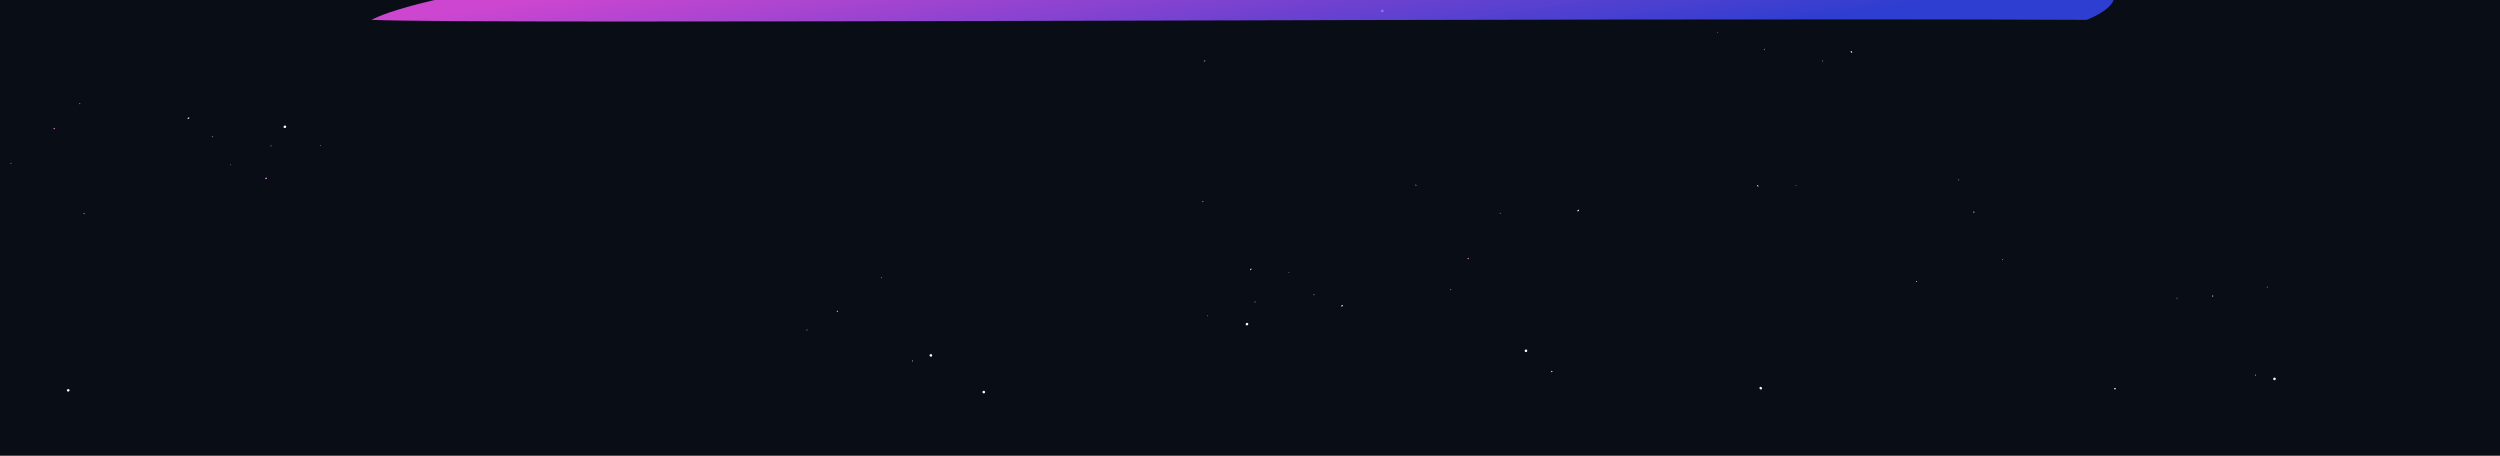 <svg width="1920" height="350" viewBox="0 0 1920 350" fill="none" xmlns="http://www.w3.org/2000/svg">
<g clip-path="url(#clip0_633_37)">
<rect width="1920" height="807" fill="#090D16"/>
<g filter="url(#filter0_d_633_37)">
<path d="M1030.33 234.517C1030.05 234.838 1029.98 235.237 1030.17 235.408C1030.37 235.579 1030.76 235.457 1031.04 235.136C1031.32 234.815 1031.39 234.416 1031.2 234.245C1031 234.074 1030.62 234.196 1030.33 234.517Z" fill="white"/>
<path d="M1127.2 198.254C1127.01 198.47 1127.02 198.784 1127.22 198.957C1127.41 199.129 1127.73 199.094 1127.92 198.878C1128.11 198.662 1128.1 198.348 1127.91 198.175C1127.71 198.003 1127.4 198.038 1127.2 198.254Z" fill="#FDA0FF"/>
<path d="M960.224 206.576C959.941 206.897 959.869 207.296 960.064 207.467C960.259 207.638 960.647 207.517 960.93 207.195C961.214 206.874 961.285 206.476 961.09 206.305C960.895 206.134 960.507 206.255 960.224 206.576Z" fill="#FDA0FF"/>
<path d="M1087.06 141.904C1086.96 142.013 1087.05 142.244 1087.25 142.418C1087.45 142.593 1087.69 142.646 1087.79 142.537C1087.89 142.428 1087.8 142.197 1087.6 142.022C1087.4 141.847 1087.16 141.794 1087.06 141.904Z" fill="white"/>
<path d="M1151.97 163.674C1151.79 163.887 1151.71 164.129 1151.81 164.214C1151.91 164.299 1152.14 164.195 1152.32 163.982C1152.51 163.769 1152.58 163.528 1152.49 163.443C1152.39 163.358 1152.16 163.461 1151.97 163.674Z" fill="#FDA0FF"/>
<path d="M989.698 209.096C989.602 209.204 989.605 209.361 989.703 209.447C989.802 209.534 989.959 209.516 990.055 209.408C990.15 209.3 990.148 209.143 990.049 209.057C989.95 208.971 989.793 208.988 989.698 209.096Z" fill="white"/>
<path d="M927.051 242.435C926.956 242.543 926.958 242.7 927.057 242.786C927.155 242.873 927.313 242.855 927.408 242.747C927.504 242.639 927.501 242.482 927.403 242.396C927.304 242.31 927.147 242.327 927.051 242.435Z" fill="white"/>
<path d="M1008.72 225.961C1008.53 226.177 1008.53 226.491 1008.73 226.664C1008.93 226.836 1009.24 226.801 1009.43 226.585C1009.63 226.369 1009.62 226.055 1009.42 225.882C1009.23 225.71 1008.91 225.745 1008.72 225.961Z" fill="#6F6F8B"/>
<path d="M1113.69 222.152C1113.5 222.368 1113.5 222.683 1113.7 222.855C1113.9 223.028 1114.21 222.992 1114.41 222.777C1114.6 222.561 1114.59 222.246 1114.39 222.074C1114.2 221.901 1113.88 221.936 1113.69 222.152Z" fill="#6F6F8B"/>
<path d="M963.558 231.591C963.367 231.806 963.372 232.121 963.569 232.294C963.767 232.466 964.081 232.431 964.272 232.215C964.463 231.999 964.458 231.684 964.261 231.512C964.064 231.34 963.749 231.375 963.558 231.591Z" fill="#6F6F8B"/>
<path d="M1060.87 7.782C1060.49 8.213 1060.5 8.843 1060.9 9.188C1061.29 9.532 1061.92 9.462 1062.3 9.03C1062.68 8.599 1062.67 7.97 1062.28 7.625C1061.89 7.28 1061.26 7.35 1060.87 7.782Z" fill="white"/>
<path d="M956.977 248.311C956.595 248.743 956.605 249.372 956.999 249.717C957.394 250.062 958.023 249.991 958.405 249.56C958.787 249.128 958.777 248.499 958.383 248.154C957.988 247.809 957.359 247.88 956.977 248.311Z" fill="white"/>
</g>
<g filter="url(#filter1_d_633_37)">
<path d="M144.985 91.141C145.346 90.91 145.525 90.547 145.385 90.329C145.245 90.11 144.838 90.12 144.477 90.35C144.116 90.58 143.937 90.944 144.077 91.162C144.217 91.38 144.623 91.371 144.985 91.141Z" fill="white"/>
<path d="M41.861 99.187C42.105 99.032 42.187 98.728 42.045 98.508C41.903 98.288 41.591 98.235 41.348 98.389C41.104 98.544 41.022 98.847 41.164 99.068C41.306 99.288 41.618 99.341 41.861 99.187Z" fill="#FDA0FF"/>
<path d="M204.627 137.388C204.988 137.158 205.167 136.794 205.027 136.576C204.887 136.357 204.48 136.367 204.119 136.597C203.758 136.827 203.579 137.191 203.719 137.409C203.859 137.627 204.266 137.618 204.627 137.388Z" fill="#FDA0FF"/>
<path d="M64.846 164.444C64.97 164.365 64.953 164.121 64.809 163.897C64.664 163.673 64.447 163.555 64.323 163.634C64.199 163.712 64.216 163.957 64.361 164.18C64.505 164.404 64.723 164.522 64.846 164.444Z" fill="white"/>
<path d="M8.493 125.564C8.732 125.411 8.87 125.199 8.8 125.091C8.731 124.982 8.48 125.018 8.241 125.171C8.002 125.323 7.864 125.535 7.934 125.644C8.003 125.752 8.254 125.716 8.493 125.564Z" fill="#FDA0FF"/>
<path d="M177 126.812C177.122 126.734 177.163 126.582 177.092 126.472C177.021 126.362 176.865 126.336 176.744 126.413C176.622 126.49 176.581 126.642 176.652 126.752C176.723 126.862 176.879 126.889 177 126.812Z" fill="white"/>
<path d="M246.425 112.107C246.547 112.03 246.588 111.878 246.517 111.768C246.446 111.658 246.29 111.632 246.168 111.709C246.047 111.786 246.006 111.938 246.077 112.048C246.147 112.158 246.304 112.185 246.425 112.107Z" fill="white"/>
<path d="M163.387 105.343C163.63 105.188 163.712 104.885 163.57 104.664C163.429 104.444 163.116 104.391 162.873 104.545C162.63 104.7 162.548 105.004 162.689 105.224C162.831 105.444 163.143 105.498 163.387 105.343Z" fill="#6F6F8B"/>
<path d="M61.46 79.96C61.703 79.806 61.785 79.502 61.644 79.281C61.502 79.061 61.19 79.008 60.946 79.162C60.703 79.317 60.621 79.621 60.763 79.841C60.904 80.061 61.217 80.115 61.46 79.96Z" fill="#6F6F8B"/>
<path d="M208.343 112.428C208.587 112.273 208.669 111.97 208.527 111.749C208.385 111.529 208.073 111.476 207.83 111.63C207.586 111.785 207.504 112.089 207.646 112.309C207.788 112.529 208.1 112.583 208.343 112.428Z" fill="#6F6F8B"/>
<path d="M52.904 300.576C53.39 300.266 53.554 299.659 53.271 299.218C52.987 298.778 52.363 298.671 51.877 298.98C51.39 299.289 51.225 299.897 51.509 300.338C51.793 300.778 52.417 300.885 52.904 300.576Z" fill="white"/>
<path d="M219.294 98.18C219.781 97.871 219.945 97.263 219.662 96.823C219.378 96.382 218.754 96.276 218.267 96.585C217.781 96.894 217.616 97.502 217.9 97.942C218.183 98.382 218.808 98.489 219.294 98.18Z" fill="white"/>
</g>
<path d="M925.519 46.969C925.242 47.102 924.852 47.144 924.648 47.064C924.444 46.984 924.503 46.812 924.78 46.679C925.056 46.546 925.446 46.503 925.65 46.583C925.854 46.663 925.795 46.836 925.519 46.969Z" fill="white"/>
<path d="M1212.4 162.06C1212.13 162.366 1211.74 162.464 1211.53 162.28C1211.33 162.095 1211.39 161.697 1211.67 161.391C1211.94 161.085 1212.33 160.987 1212.54 161.171C1212.74 161.356 1212.68 161.753 1212.4 162.06Z" fill="white"/>
<path d="M924.136 155.087C924.044 155.189 923.804 155.122 923.599 154.937C923.395 154.752 923.305 154.52 923.397 154.418C923.489 154.316 923.729 154.383 923.934 154.568C924.138 154.752 924.228 154.985 924.136 155.087Z" fill="white"/>
<g filter="url(#filter2_d_633_37)">
<path d="M1421.53 40.129C1421.26 39.781 1421.2 39.38 1421.39 39.233C1421.59 39.086 1421.97 39.249 1422.24 39.597C1422.51 39.945 1422.58 40.347 1422.38 40.494C1422.19 40.641 1421.81 40.477 1421.53 40.129Z" fill="white"/>
<path d="M1515.56 163.218C1515.38 162.982 1515.39 162.67 1515.59 162.52C1515.79 162.371 1516.1 162.441 1516.29 162.677C1516.47 162.913 1516.46 163.226 1516.26 163.375C1516.06 163.524 1515.75 163.454 1515.56 163.218Z" fill="#FDA0FF"/>
<path d="M1349.61 142.991C1349.34 142.642 1349.27 142.241 1349.47 142.094C1349.66 141.947 1350.04 142.11 1350.31 142.458C1350.59 142.807 1350.65 143.208 1350.46 143.355C1350.26 143.502 1349.88 143.339 1349.61 142.991Z" fill="#FDA0FF"/>
<path d="M1471.49 216.56C1471.4 216.439 1471.49 216.215 1471.69 216.062C1471.9 215.908 1472.14 215.882 1472.24 216.003C1472.34 216.125 1472.25 216.348 1472.04 216.502C1471.84 216.656 1471.59 216.682 1471.49 216.56Z" fill="white"/>
<path d="M1537.79 199.484C1537.61 199.254 1537.55 199.009 1537.64 198.936C1537.74 198.863 1537.96 198.99 1538.14 199.22C1538.32 199.45 1538.39 199.696 1538.29 199.768C1538.2 199.841 1537.97 199.714 1537.79 199.484Z" fill="#FDA0FF"/>
<path d="M1379.17 142.592C1379.08 142.473 1379.09 142.317 1379.19 142.243C1379.28 142.168 1379.44 142.203 1379.53 142.321C1379.63 142.439 1379.62 142.596 1379.52 142.67C1379.42 142.745 1379.27 142.71 1379.17 142.592Z" fill="white"/>
<path d="M1319.07 24.868C1318.97 24.75 1318.98 24.594 1319.08 24.519C1319.18 24.444 1319.33 24.48 1319.43 24.598C1319.52 24.716 1319.52 24.872 1319.42 24.947C1319.32 25.021 1319.16 24.986 1319.07 24.868Z" fill="white"/>
<path d="M1399.36 47.122C1399.17 46.886 1399.19 46.574 1399.38 46.425C1399.58 46.275 1399.9 46.346 1400.08 46.581C1400.27 46.818 1400.26 47.13 1400.06 47.279C1399.86 47.429 1399.55 47.358 1399.36 47.122Z" fill="#6F6F8B"/>
<path d="M1503.79 138.414C1503.6 138.178 1503.62 137.866 1503.81 137.717C1504.01 137.567 1504.33 137.638 1504.51 137.874C1504.7 138.109 1504.69 138.422 1504.49 138.571C1504.29 138.721 1503.98 138.65 1503.79 138.414Z" fill="#6F6F8B"/>
<path d="M1354.72 38.283C1354.53 38.047 1354.54 37.734 1354.74 37.585C1354.94 37.435 1355.25 37.506 1355.44 37.742C1355.62 37.978 1355.61 38.29 1355.41 38.439C1355.21 38.589 1354.9 38.519 1354.72 38.283Z" fill="#6F6F8B"/>
<path d="M1351.54 298.655C1351.16 298.183 1351.18 297.558 1351.58 297.26C1351.98 296.961 1352.61 297.101 1352.98 297.573C1353.35 298.045 1353.33 298.67 1352.93 298.969C1352.53 299.267 1351.91 299.127 1351.54 298.655Z" fill="white"/>
</g>
<path d="M1191.39 284.997C1191.21 285.204 1191.23 285.519 1191.44 285.7C1191.65 285.88 1191.96 285.858 1192.14 285.65C1192.33 285.443 1192.3 285.128 1192.1 284.947C1191.89 284.767 1191.57 284.789 1191.39 284.997Z" fill="white"/>
<path d="M1171.19 268.752C1170.83 269.167 1170.87 269.797 1171.29 270.158C1171.7 270.519 1172.33 270.475 1172.69 270.06C1173.05 269.644 1173.01 269.015 1172.59 268.654C1172.18 268.293 1171.55 268.337 1171.19 268.752Z" fill="white"/>
<path d="M1624.4 299.016C1624.01 299.123 1623.62 298.994 1623.55 298.728C1623.48 298.463 1623.75 298.161 1624.15 298.054C1624.54 297.947 1624.93 298.076 1625 298.342C1625.07 298.607 1624.8 298.909 1624.4 299.016Z" fill="white"/>
<path d="M1699.46 227.843C1699.2 227.914 1698.92 227.756 1698.85 227.49C1698.78 227.224 1698.94 226.951 1699.2 226.88C1699.47 226.809 1699.74 226.966 1699.81 227.232C1699.89 227.498 1699.73 227.771 1699.46 227.843Z" fill="#FDA0FF"/>
<path d="M1732.51 288.618C1732.38 288.654 1732.21 288.467 1732.14 288.201C1732.07 287.935 1732.12 287.691 1732.25 287.655C1732.38 287.62 1732.55 287.806 1732.62 288.072C1732.69 288.338 1732.64 288.582 1732.51 288.618Z" fill="white"/>
<path d="M1741.4 220.732C1741.13 220.803 1740.89 220.753 1740.85 220.621C1740.82 220.488 1741 220.322 1741.27 220.251C1741.53 220.18 1741.78 220.23 1741.81 220.363C1741.85 220.496 1741.66 220.661 1741.4 220.732Z" fill="#FDA0FF"/>
<path d="M1672.06 229.513C1671.79 229.584 1671.52 229.426 1671.45 229.16C1671.38 228.894 1671.53 228.621 1671.8 228.55C1672.07 228.479 1672.34 228.636 1672.41 228.902C1672.48 229.168 1672.32 229.441 1672.06 229.513Z" fill="#6F6F8B"/>
<path d="M1747.07 291.938C1746.54 292.08 1745.99 291.765 1745.85 291.233C1745.7 290.702 1746.02 290.155 1746.55 290.013C1747.08 289.87 1747.63 290.186 1747.77 290.717C1747.91 291.249 1747.6 291.795 1747.07 291.938Z" fill="white"/>
<path d="M643.449 239.473C643.248 239.661 642.932 239.65 642.744 239.449C642.557 239.248 642.567 238.932 642.769 238.744C642.97 238.557 643.285 238.567 643.473 238.769C643.661 238.97 643.65 239.285 643.449 239.473Z" fill="#FDA0FF"/>
<path d="M701.185 277.581C701.084 277.675 700.85 277.588 700.663 277.387C700.475 277.186 700.404 276.946 700.504 276.853C700.605 276.759 700.839 276.846 701.027 277.047C701.214 277.248 701.285 277.487 701.185 277.581Z" fill="white"/>
<path d="M677.12 213.484C676.919 213.672 676.68 213.743 676.586 213.642C676.492 213.542 676.579 213.308 676.78 213.12C676.981 212.933 677.221 212.862 677.315 212.962C677.408 213.063 677.321 213.297 677.12 213.484Z" fill="#FDA0FF"/>
<path d="M620.044 253.827C619.843 254.015 619.528 254.004 619.34 253.803C619.152 253.602 619.163 253.287 619.364 253.099C619.565 252.911 619.881 252.922 620.069 253.123C620.256 253.324 620.246 253.639 620.044 253.827Z" fill="#6F6F8B"/>
<path d="M756.224 301.849C755.821 302.224 755.191 302.203 754.815 301.8C754.44 301.398 754.461 300.768 754.863 300.392C755.266 300.016 755.896 300.038 756.272 300.44C756.647 300.842 756.626 301.473 756.224 301.849Z" fill="white"/>
<path d="M715.595 273.668C715.192 274.044 714.562 274.022 714.186 273.62C713.811 273.218 713.832 272.587 714.235 272.211C714.637 271.836 715.267 271.857 715.643 272.26C716.019 272.662 715.997 273.292 715.595 273.668Z" fill="white"/>
<g opacity="0.8" filter="url(#filter3_f_633_37)">
<path d="M285.359 15.246C285.359 15.246 386.821 -48.465 1137.53 -48.456C1774.94 -48.449 1602.55 15.261 1602.55 15.261C1215.81 13.447 371.272 18.925 285.359 15.246Z" fill="url(#paint0_linear_633_37)"/>
</g>
</g>
<defs>
<filter id="filter0_d_633_37" x="916.981" y="-2.594" width="245.549" height="262.529" filterUnits="userSpaceOnUse" color-interpolation-filters="sRGB">
<feFlood flood-opacity="0" result="BackgroundImageFix"/>
<feColorMatrix in="SourceAlpha" type="matrix" values="0 0 0 0 0 0 0 0 0 0 0 0 0 0 0 0 0 0 127 0" result="hardAlpha"/>
<feOffset/>
<feGaussianBlur stdDeviation="5"/>
<feComposite in2="hardAlpha" operator="out"/>
<feColorMatrix type="matrix" values="0 0 0 0 1 0 0 0 0 1 0 0 0 0 1 0 0 0 0.5 0"/>
<feBlend mode="normal" in2="BackgroundImageFix" result="effect1_dropShadow_633_37"/>
<feBlend mode="normal" in="SourceGraphic" in2="effect1_dropShadow_633_37" result="shape"/>
</filter>
<filter id="filter1_d_633_37" x="-2.084" y="69.074" width="258.636" height="241.678" filterUnits="userSpaceOnUse" color-interpolation-filters="sRGB">
<feFlood flood-opacity="0" result="BackgroundImageFix"/>
<feColorMatrix in="SourceAlpha" type="matrix" values="0 0 0 0 0 0 0 0 0 0 0 0 0 0 0 0 0 0 127 0" result="hardAlpha"/>
<feOffset/>
<feGaussianBlur stdDeviation="5"/>
<feComposite in2="hardAlpha" operator="out"/>
<feColorMatrix type="matrix" values="0 0 0 0 1 0 0 0 0 1 0 0 0 0 1 0 0 0 0.5 0"/>
<feBlend mode="normal" in2="BackgroundImageFix" result="effect1_dropShadow_633_37"/>
<feBlend mode="normal" in="SourceGraphic" in2="effect1_dropShadow_633_37" result="shape"/>
</filter>
<filter id="filter2_d_633_37" x="1309" y="14.479" width="239.335" height="294.646" filterUnits="userSpaceOnUse" color-interpolation-filters="sRGB">
<feFlood flood-opacity="0" result="BackgroundImageFix"/>
<feColorMatrix in="SourceAlpha" type="matrix" values="0 0 0 0 0 0 0 0 0 0 0 0 0 0 0 0 0 0 127 0" result="hardAlpha"/>
<feOffset/>
<feGaussianBlur stdDeviation="5"/>
<feComposite in2="hardAlpha" operator="out"/>
<feColorMatrix type="matrix" values="0 0 0 0 1 0 0 0 0 1 0 0 0 0 1 0 0 0 0.5 0"/>
<feBlend mode="normal" in2="BackgroundImageFix" result="effect1_dropShadow_633_37"/>
<feBlend mode="normal" in="SourceGraphic" in2="effect1_dropShadow_633_37" result="shape"/>
</filter>
<filter id="filter3_f_633_37" x="85.359" y="-248.456" width="1738.44" height="465.004" filterUnits="userSpaceOnUse" color-interpolation-filters="sRGB">
<feFlood flood-opacity="0" result="BackgroundImageFix"/>
<feBlend mode="normal" in="SourceGraphic" in2="BackgroundImageFix" result="shape"/>
<feGaussianBlur stdDeviation="100" result="effect1_foregroundBlur_633_37"/>
</filter>
<linearGradient id="paint0_linear_633_37" x1="1428.43" y1="9.871" x2="1405.53" y2="-145.652" gradientUnits="userSpaceOnUse">
<stop stop-color="#364AFF"/>
<stop offset="1" stop-color="#FC54FF"/>
</linearGradient>
<clipPath id="clip0_633_37">
<rect width="1920" height="350" fill="white"/>
</clipPath>
</defs>
</svg>
